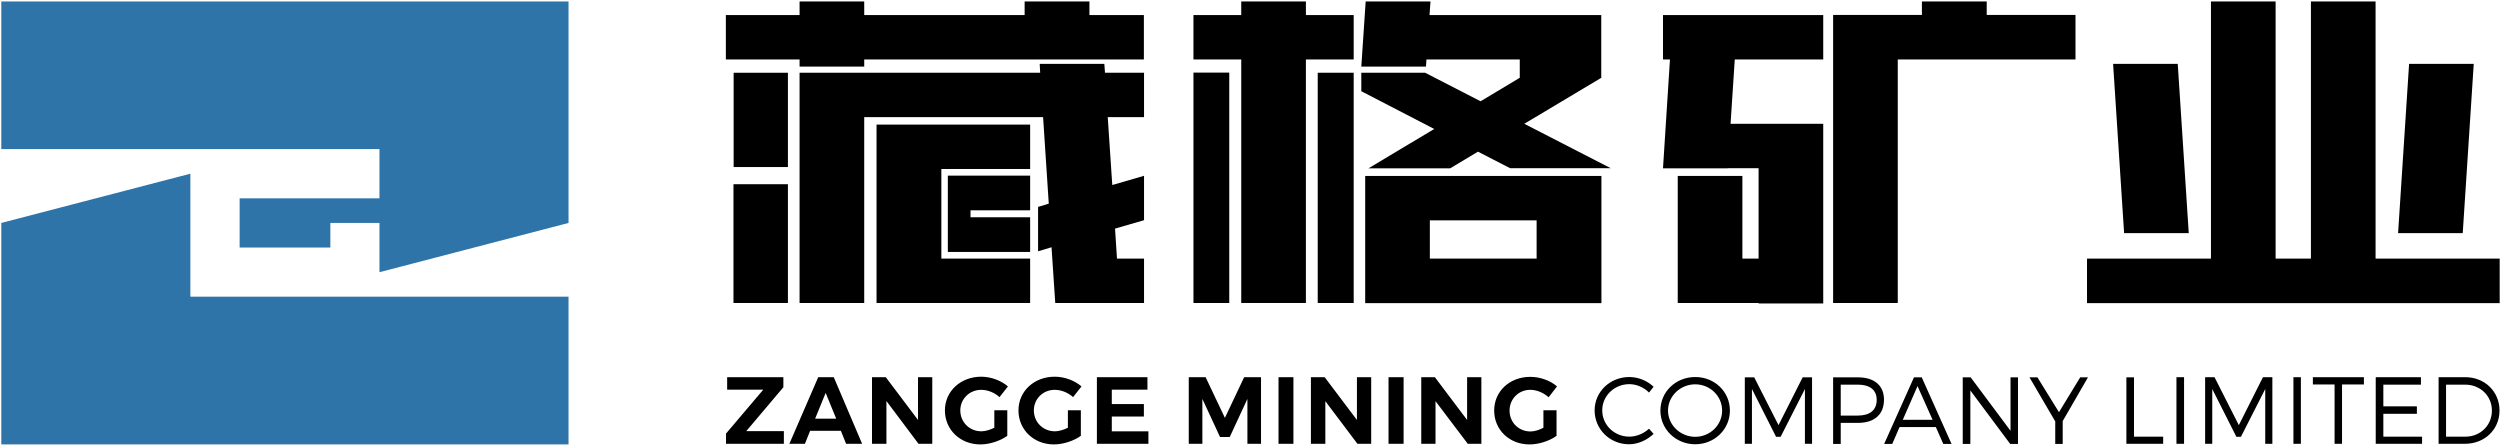 <svg version="1.2" xmlns="http://www.w3.org/2000/svg" viewBox="0 0 1543 275" width="1543" height="275"><style>.a{fill:#2e74a8}</style><path class="a" d="m175.9 183.1h-28.1-30.3v-30.3-30.4-15.2l-116.7 30.4v45.5 45.6 45.6h350.1v-91.2z"/><path fill-rule="evenodd" class="a" d="m0.8 0.9h350.1v136.7l-116.7 30.4v-15.2-15.2h-30.3v15.2h-56v-30.4h86.3v-30.4h-233.4z"/><path fill-rule="evenodd" d="m460.6 266.1h23.2v7.8h-35.7v-6.3l23-27.1h-22.3v-7.7h34.7v6.2zm54-33.3l17.5 41.1h-9.9l-3.2-8h-19l-3.2 8h-9.6l17.8-41.1zm1.5 25.6l-6.5-15.9-6.5 15.9zm50.5-25.6h8.8v41.1h-8.5l-19.8-26.4v26.4h-8.9v-41.1h8.5l19.9 26.4zm26.1 20.5c0 7.3 5.7 12.9 13 12.9 2.4 0 5.4-0.9 8-2.2v-10.8h8v15.8c-4.3 3.1-10.9 5.3-16.6 5.3-12.4 0-21.9-9-21.9-21 0-11.8 9.7-20.8 22.4-20.8 6.1 0 12.3 2.4 16.5 6l-5.2 6.6c-3.1-2.8-7.3-4.5-11.3-4.5-7.2 0-12.9 5.6-12.9 12.7zm45.4 0c0 7.3 5.7 12.9 13 12.9 2.4 0 5.4-0.9 8-2.2v-10.8h8v15.8c-4.3 3.1-10.9 5.3-16.6 5.3-12.4 0-21.9-9-21.9-21 0-11.8 9.6-20.8 22.4-20.8 6.1 0 12.3 2.4 16.5 6l-5.2 6.6c-3.1-2.8-7.3-4.5-11.3-4.5-7.3 0-12.9 5.6-12.9 12.7zm48.1 12.9h22.6v7.7h-31.8v-41.1h31.2v7.7h-22v8.9h19.8v7.7h-19.8zm81.7-33.4h10.4v41.1h-8.4v-27.7l-10.9 23.5h-6l-10.9-23.5v27.7h-8.4v-41.1h10.4l11.9 25.1zm30.4 0v41.1h-9.2v-41.1zm39.2 0h8.8v41.1h-8.5l-19.8-26.3v26.3h-8.9v-41.1h8.5l19.9 26.4zm28.8 0v41.1h-9.3v-41.1zm39.2 0h8.8v41.1h-8.4l-19.9-26.3v26.3h-8.8v-41.1h8.4l19.9 26.4zm26.2 20.6c0 7.3 5.6 12.9 12.9 12.9 2.5 0 5.4-0.9 8-2.3v-10.8h8.1v15.8c-4.4 3.2-11 5.3-16.7 5.3-12.4 0-21.8-9-21.8-20.9 0-11.9 9.6-20.8 22.3-20.8 6.1 0 12.4 2.3 16.5 5.9l-5.2 6.7c-3.1-2.8-7.3-4.6-11.3-4.6-7.2 0-12.8 5.6-12.8 12.8zm86.1 11.2l2.8 3.2c-4 3.8-9.5 6.4-15.2 6.4-11.8 0-21.2-9.3-21.2-20.9 0-11.5 9.5-20.6 21.4-20.6 5.6 0 11.1 2.3 15 6l-2.8 3.6c-3.2-3.2-7.7-5.2-12.2-5.2-9.2 0-16.7 7.2-16.7 16.2 0 9 7.5 16.2 16.7 16.2 4.5 0 8.9-1.9 12.2-4.9zm49.9-11.2c0 11.5-9.4 20.8-21.4 20.8-12 0-21.5-9.3-21.5-20.8 0-11.6 9.5-20.7 21.5-20.7 12 0 21.4 9.1 21.4 20.7zm-4.8 0c0-9-7.5-16.2-16.6-16.2-9.1 0-16.8 7.2-16.8 16.2 0 9 7.7 16.2 16.8 16.2 9.1 0 16.6-7.2 16.6-16.2zm49.7-20.5h5.8v41h-4.4v-33.8l-15 29.5h-2.8l-14.9-29.5v33.8h-4.4v-41h5.8l15 29.5zm50.2 13.8c0 9.1-5.9 14.3-16 14.3h-10.7v13h-4.7v-41.1h15.4c10.1 0 16 5.1 16 13.8zm-4.5 0.1c0-6.2-4.3-9.4-11.7-9.4h-10.5v19.1h10.5c7.4 0 11.7-3.3 11.7-9.7zm27.8-13.9l18.4 41.1h-5.1l-4.6-10.4h-22.4l-4.5 10.4h-5l18.4-41.1zm6.7 26.2l-9.3-20.8-9.1 20.8zm48.1-26.2h4.6v41.1h-4.8l-24.6-33v33h-4.7v-41.1h4.9l24.6 33zm43 0h4.8l-15.6 27v14.1h-4.6v-13.9l-15.9-27.2h4.9l13.3 21.5zm33.2 36.6h18v4.4h-22.7v-41h4.7zm30.9-36.7v41.1h-4.7v-41.1zm48.7 0h5.8v41.1h-4.4v-33.8l-15 29.5h-2.8l-14.9-29.5v33.8h-4.4v-41.1h5.8l15 29.6zm23.4 0v41.1h-4.6v-41.1zm7.4 0h31.5v4.5h-13.5v36.6h-4.6v-36.6h-13.4zm43.5 36.7h23.9v4.4h-28.6v-41.1h27.9v4.6h-23.2v13.4h20.7v4.6h-20.7zm71.7-16.1c0 11.7-9.2 20.5-21.2 20.5h-16.4v-41.1h16.5c12 0 21.1 8.9 21.1 20.6zm-4.7 0c0-9.2-7.3-16-16.5-16h-11.8v32.1h12c9.1 0 16.3-6.9 16.3-16.1z"/><path fill-rule="evenodd" d="m486.3 44.9v58.2h-33.5v-58.2zm7.2-8.2h-45.5v-27.4h45.5v-8.4h39.9v8.4h99v-8.4h40v8.4h33.6v27.4h-172.6v4.4h-39.9zm-7.2 77v73.3h-33.6v-73.3z"/><path  d="m635.8 159.6h-54.8v-55.3h54.8v-27.4h-54.8-40v27.4 55.3 27.4h40 54.8z"/><path  d="m647.3 125.7l-6.6 2v27.4l8.3-2.5 2.3 34.4h15.5 24.4 14.9v-27.4h-16.7l-1.2-18.5 17.9-5.2v-27.4l-19.6 5.7-2.8-41.9h22.4v-27.4h-24.1l-0.4-5.5h-39.9l0.3 5.5h-108.6-39.5-0.4v142.1h39.9v-114.7h110.4z"/><path fill-rule="evenodd" d="m599 129.8v4.3h36.8v21.4h-50.8v-47.1h50.8v21.4zm236.5-93.1h-29.5v150.3h-39.9v-150.3h-29.5v-27.4h29.5v-8.4h39.9v8.4h29.5zm152.9 71.9v78.5h-145.8v-78.5zm-40 27.4h-65.9v23.6h65.9z"/><path fill-rule="evenodd" d="m885.2 79.6l-45-23.3v-11.4h39.4l34.2 17.6 24.2-14.5v-11.3h-57.6l-0.3 4.4h-39.9l2.7-40.2h40l-0.6 8.4h106v38.9h-0.3l-47.2 28.2 53.3 27.4h-62.1l-19.8-10.2-17.2 10.3h-50.4zm-126.5-34.8v142.2h-22.1v-142.2z"/><path fill-rule="evenodd" d="m813.3 44.9v142.1h22.2v-142.1zm213.1-8.2h4.3l-4.3 67.2h39.9v-0.1h19.1v55.8h-10v-51h-39.9v78.4h49.9v0.3h39.9v-110.9h-57.2l2.6-39.7h54.6v-27.4h-98.9zm144.9 0h109.7v-27.5h-54.8v-8.3h-40v8.3h-54.8v177.8h39.9zm294.9 122.9v-158.7h-39.9v158.7h-21.8v-158.7h-39.9v158.7h-76.5v27.5h254.7v-27.5z"/><path fill-rule="evenodd" d="m1311 143.9l-6.8-104.5h39.9l6.8 104.5zm209 0h-39.9l6.8-104.5h39.9z"/></svg>